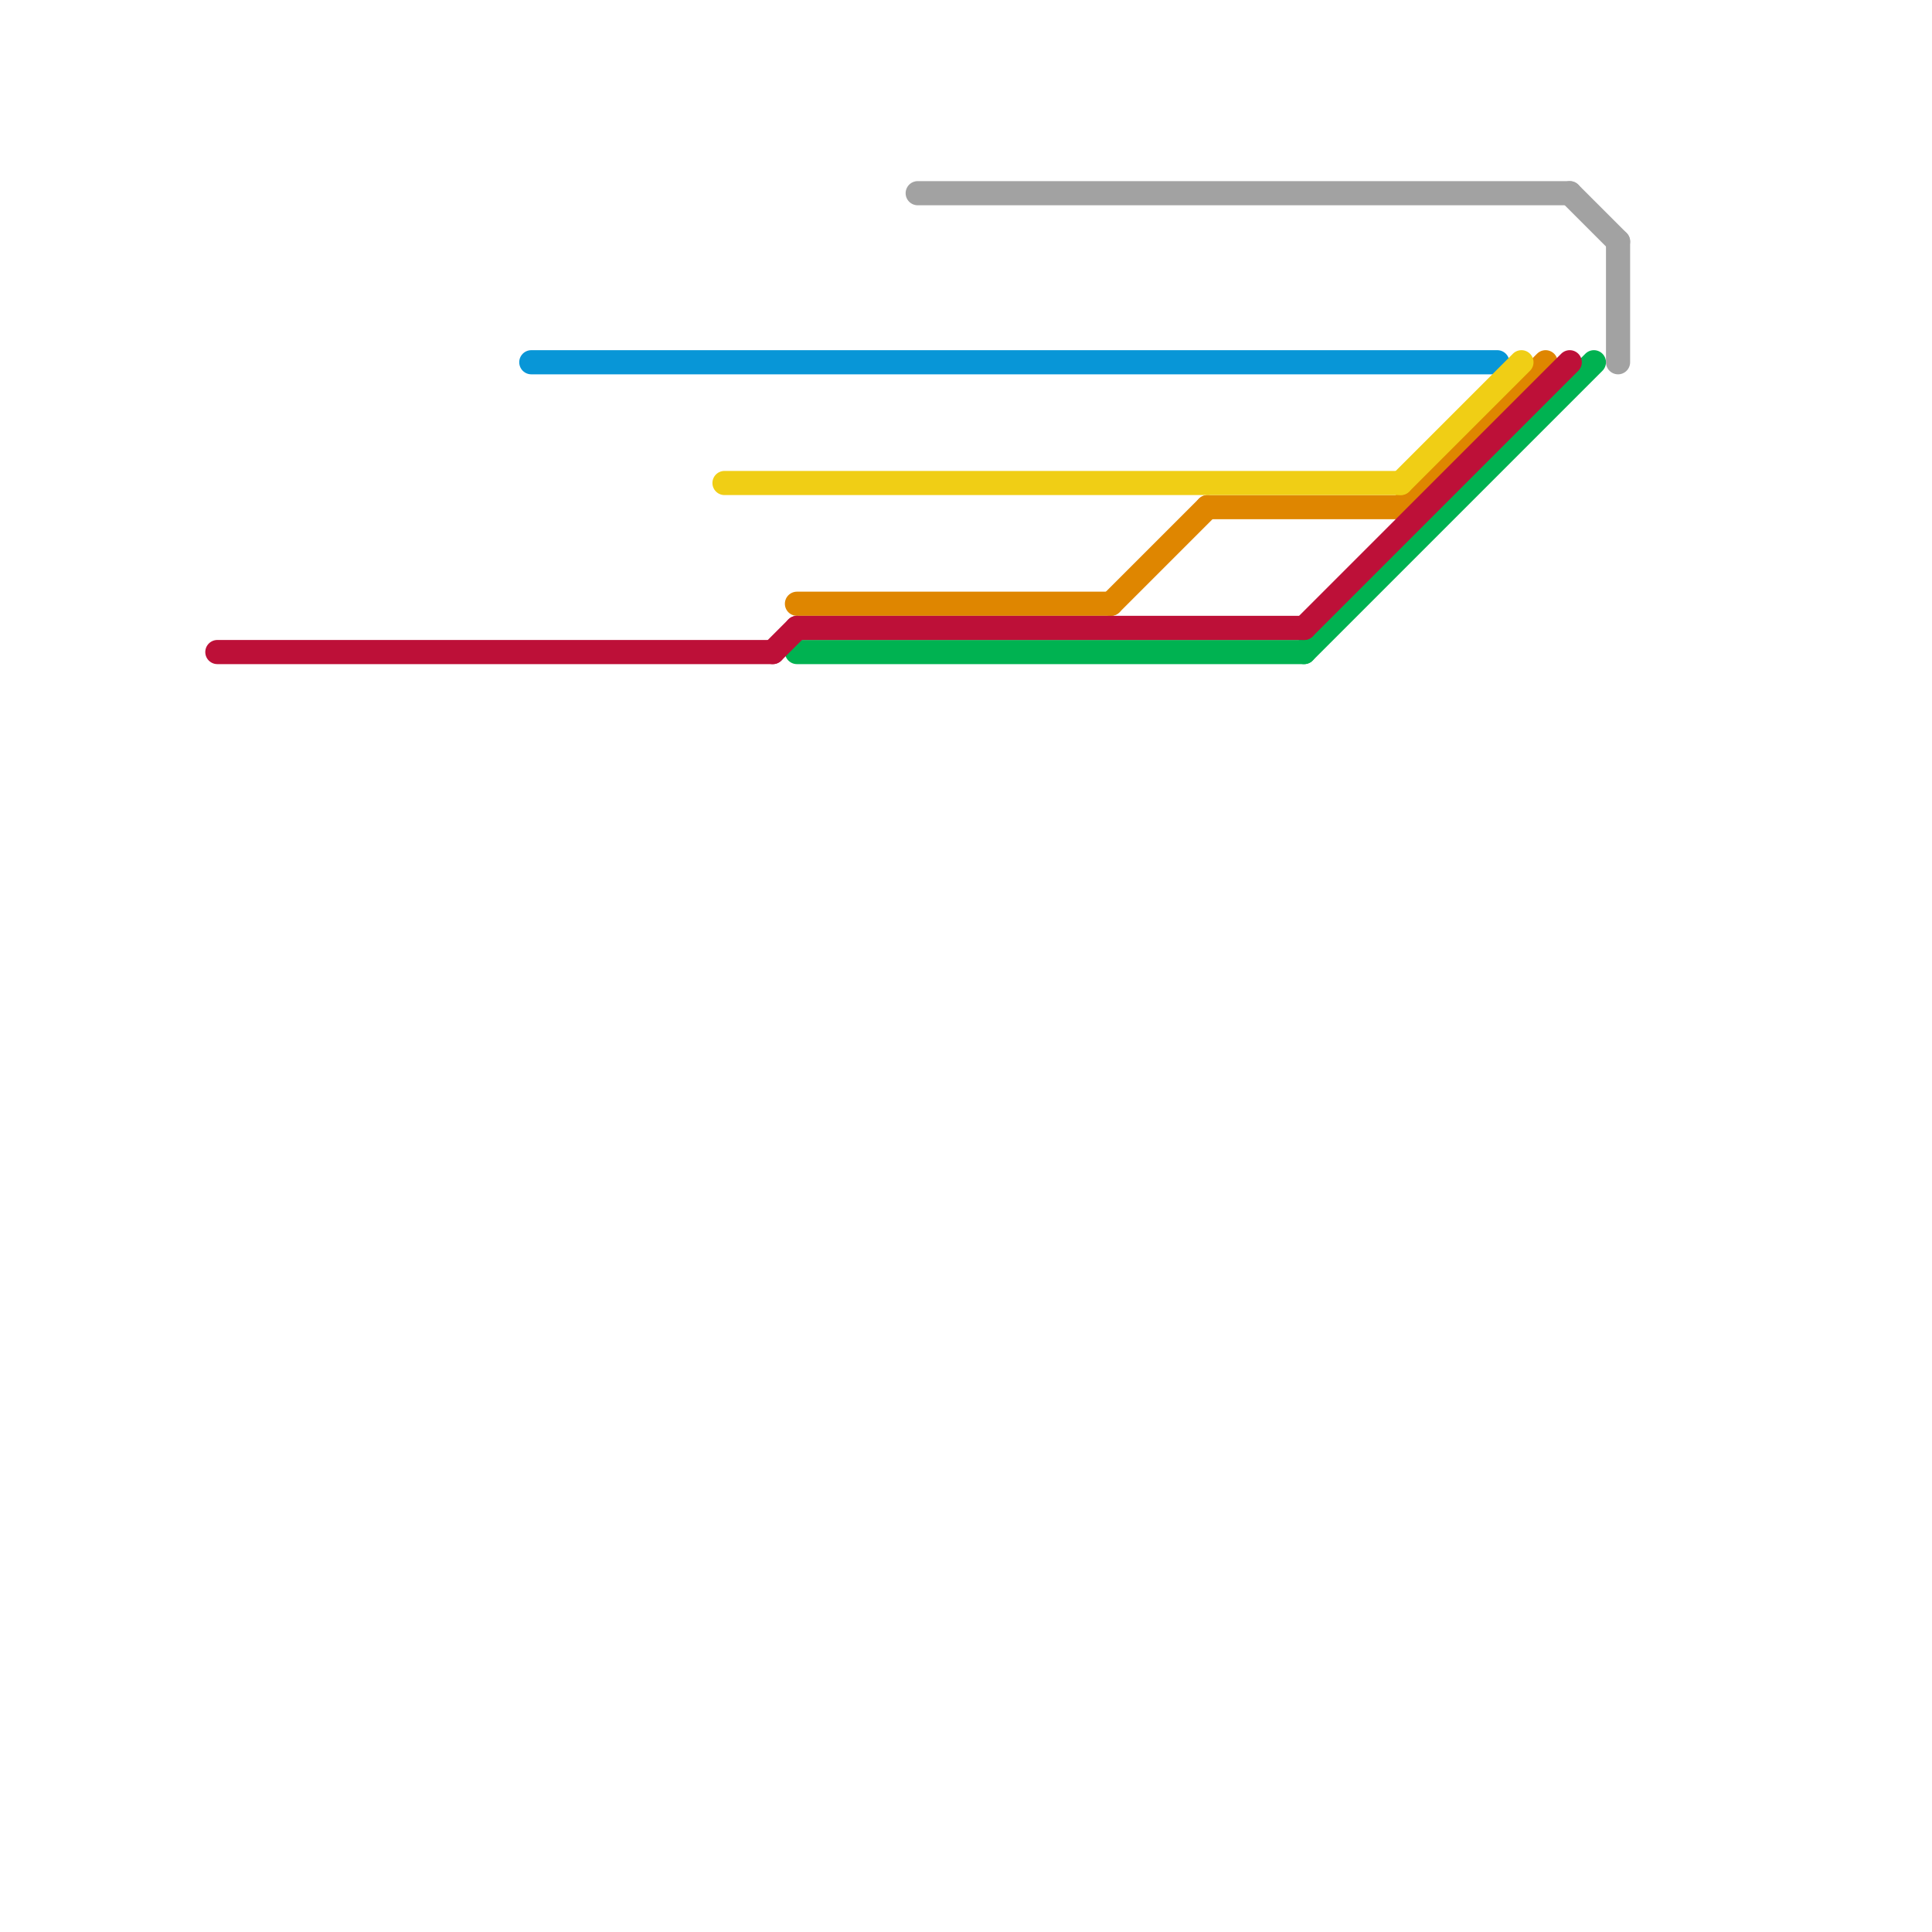 
<svg version="1.1" xmlns="http://www.w3.org/2000/svg" viewBox="0 0 80 80">
<style>text { font: 1px Helvetica; font-weight: 600; white-space: pre; dominant-baseline: central; } line { stroke-width: 1; fill: none; stroke-linecap: round; stroke-linejoin: round; } .c0 { stroke: #0896d7 } .c1 { stroke: #00b251 } .c2 { stroke: #df8600 } .c3 { stroke: #f0ce15 } .c4 { stroke: #bd1038 } .c5 { stroke: #a2a2a2 } .w1 { stroke-width: 1; }</style><defs><g id="ct-xf"><circle r="0.5" fill="#fff" stroke="#000" stroke-width="0.2"/></g><g id="ct"><circle r="0.5" fill="#fff" stroke="#000" stroke-width="0.1"/></g></defs><line class="c0 " x1="22" y1="15" x2="62" y2="15"/><line class="c1 " x1="33" y1="27" x2="54" y2="27"/><line class="c1 " x1="54" y1="27" x2="66" y2="15"/><line class="c2 " x1="46" y1="25" x2="50" y2="21"/><line class="c2 " x1="33" y1="25" x2="46" y2="25"/><line class="c2 " x1="50" y1="21" x2="58" y2="21"/><line class="c2 " x1="58" y1="21" x2="64" y2="15"/><line class="c3 " x1="58" y1="20" x2="63" y2="15"/><line class="c3 " x1="30" y1="20" x2="58" y2="20"/><line class="c4 " x1="32" y1="27" x2="33" y2="26"/><line class="c4 " x1="9" y1="27" x2="32" y2="27"/><line class="c4 " x1="33" y1="26" x2="54" y2="26"/><line class="c4 " x1="54" y1="26" x2="65" y2="15"/><line class="c5 " x1="67" y1="10" x2="67" y2="15"/><line class="c5 " x1="38" y1="8" x2="65" y2="8"/><line class="c5 " x1="65" y1="8" x2="67" y2="10"/>
</svg>
